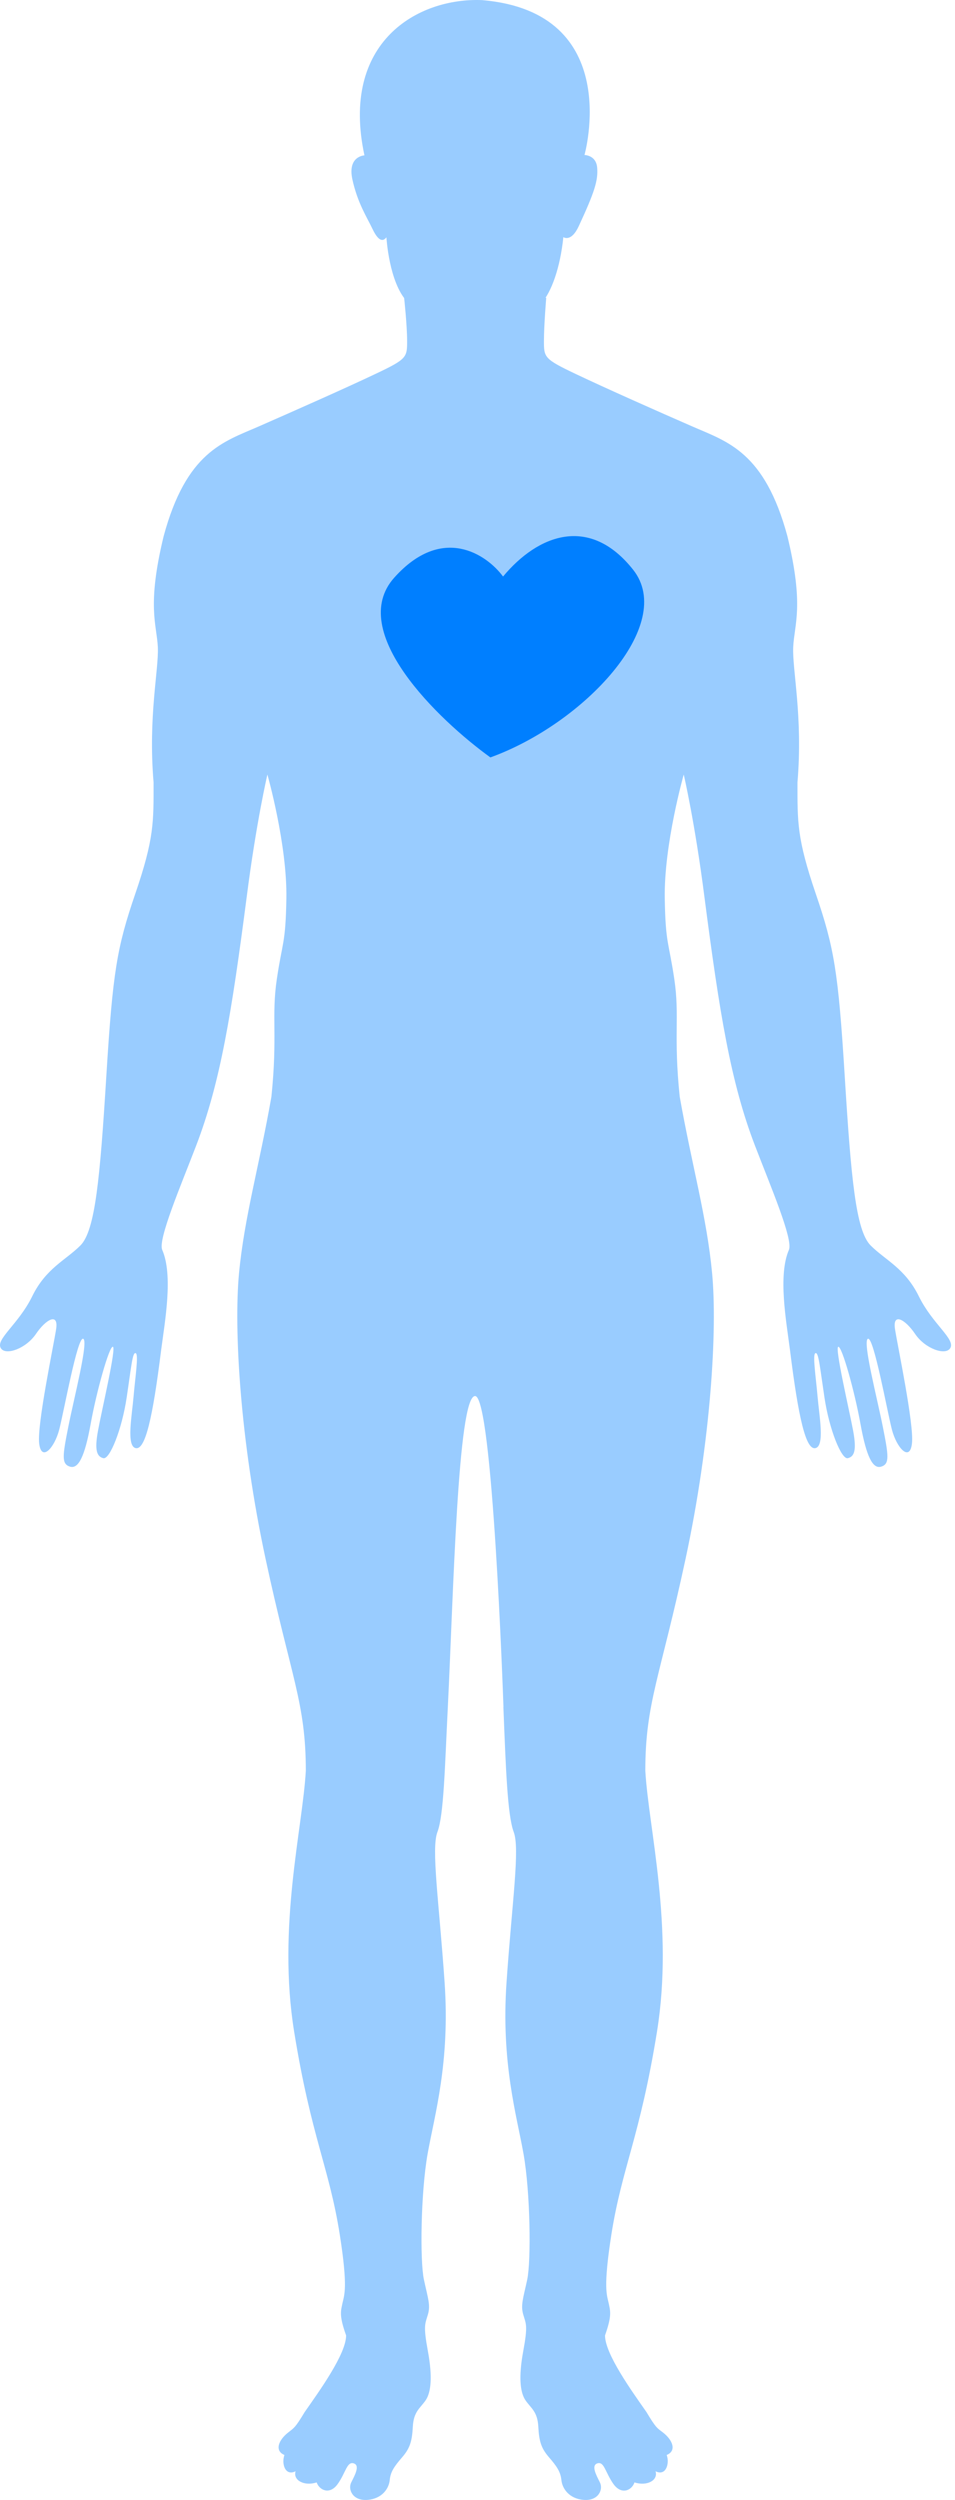<svg width="198" height="518" viewBox="0 0 198 518" fill="none" xmlns="http://www.w3.org/2000/svg">
<path d="M104.367 353.678C104.861 366.043 105.197 376.093 106.504 379.555C107.829 383.017 106.168 394.057 105.02 410.713C103.872 427.37 107.105 438.197 108.535 446.216C109.966 454.236 110.125 468.419 109.312 472.287C108.482 476.156 107.917 477.569 108.482 479.547C109.065 481.525 109.471 481.773 108.482 487.142C107.493 492.494 107.829 495.709 108.977 497.352C110.125 498.994 111.45 499.666 111.609 502.792C111.768 505.918 112.262 507.314 113.834 509.133C115.406 510.952 116.219 512.101 116.395 513.832C116.554 515.563 117.967 517.7 121.006 517.947C124.061 518.194 125.121 515.81 124.379 514.326C123.637 512.842 122.489 510.776 123.885 510.37C125.28 509.946 125.527 512.348 127.188 514.662C128.848 516.976 130.985 515.986 131.551 514.326C134.112 515.156 136.496 513.92 135.913 512.012C138.051 513.09 138.881 510.458 138.227 508.639C140.294 507.808 139.552 505.583 137.397 503.94C136.214 503.039 136.002 503.039 134.023 499.736C130.968 495.373 125.439 487.708 125.439 483.875C126.887 479.759 126.552 478.876 126.199 477.198C125.845 475.52 125.015 474.124 126.764 462.926C128.954 449.078 132.699 442.701 136.214 420.94C139.729 399.179 134.465 378.742 133.794 366.873C133.794 352.813 136.867 347.531 142.149 322.926C147.43 298.304 148.737 275.447 147.642 263.79C146.547 252.15 143.473 241.587 140.93 227.244C139.605 214.544 140.951 210.605 139.803 202.851C138.655 195.097 137.984 195.592 137.825 186.195C137.631 174.978 141.76 160.477 141.76 160.477C141.76 160.477 144.074 170.368 146.052 185.859C149.179 209.934 151.492 224.277 156.544 237.401C159.724 245.685 164.457 256.742 163.574 258.932C161.26 264.214 163.027 273.769 163.786 279.704C165.552 293.888 167.089 300.476 169.067 300.035C171.046 299.593 169.845 293.323 169.509 289.366C169.173 285.41 168.414 280.57 169.067 280.358C169.721 280.128 169.951 282.99 170.94 289.578C171.929 296.184 174.455 302.437 175.78 302.119C177.104 301.783 177.652 300.582 176.875 296.396C176.097 292.21 173.024 279.139 173.801 279.033C174.578 278.927 177.21 288.377 178.411 295.071C179.63 301.783 180.937 304.415 182.704 303.868C184.47 303.32 184.24 301.66 183.039 295.619C181.838 289.56 178.747 277.708 179.966 277.373C181.167 277.037 183.922 292.316 184.911 296.166C185.901 300.017 188.656 302.985 189.08 299.028C189.522 295.071 186.113 278.909 185.565 275.394C185.017 271.879 187.649 273.31 189.734 276.384C191.818 279.457 196.004 280.888 196.993 279.351C198.194 277.479 193.372 274.405 190.511 268.594C187.649 262.765 183.587 261.122 180.513 258.049C177.44 254.976 176.451 244.201 175.126 222.775C173.801 201.35 172.936 196.298 169.138 185.188C165.217 173.689 165.34 170.351 165.34 162.102C166.489 148.413 164.245 138.804 164.457 134.07C164.669 129.354 166.771 125.609 163.256 111.108C158.54 93.639 150.839 91.537 143.668 88.41C136.496 85.284 125.704 80.497 119.275 77.442C112.845 74.386 112.774 74.033 112.774 70.694C112.774 67.356 113.251 61.704 113.251 61.704H83.789C83.789 61.704 84.407 67.356 84.407 70.694C84.407 74.033 84.337 74.403 77.907 77.442C71.478 80.497 60.685 85.266 53.514 88.41C46.343 91.537 38.642 93.621 33.925 111.108C30.41 125.609 32.495 129.354 32.724 134.07C32.936 138.804 30.693 148.413 31.841 162.102C31.841 170.351 31.982 173.689 28.044 185.188C24.246 196.28 23.38 201.35 22.056 222.775C20.731 244.201 19.742 254.976 16.668 258.049C13.595 261.122 9.515 262.765 6.671 268.594C3.809 274.423 -1.013 277.496 0.188 279.351C1.178 280.888 5.346 279.457 7.448 276.384C9.532 273.31 12.182 271.879 11.634 275.394C11.087 278.909 7.678 295.071 8.119 299.028C8.561 302.985 11.299 300.017 12.288 296.166C13.277 292.316 16.032 277.037 17.234 277.373C18.435 277.708 15.361 289.56 14.16 295.619C12.959 301.66 12.729 303.302 14.496 303.868C16.262 304.415 17.569 301.783 18.788 295.071C19.989 288.359 22.639 278.909 23.398 279.033C24.175 279.139 21.084 292.21 20.325 296.396C19.547 300.565 20.113 301.783 21.42 302.119C22.744 302.455 25.27 296.184 26.259 289.578C27.249 282.99 27.461 280.128 28.132 280.358C28.785 280.57 28.026 285.41 27.69 289.366C27.355 293.323 26.154 299.593 28.132 300.035C30.11 300.476 31.647 293.888 33.413 279.704C34.19 273.769 35.939 264.214 33.625 258.932C32.742 256.742 37.476 245.685 40.655 237.401C45.707 224.259 48.021 209.917 51.147 185.859C53.125 170.368 55.439 160.477 55.439 160.477C55.439 160.477 59.569 174.978 59.374 186.195C59.215 195.592 58.544 195.097 57.396 202.851C56.248 210.605 57.577 214.562 56.27 227.244C53.744 241.587 50.67 252.132 49.557 263.79C48.462 275.43 49.769 298.304 55.051 322.926C60.332 347.531 63.406 352.813 63.406 366.873C62.752 378.742 57.471 399.197 60.986 420.94C64.501 442.701 68.245 449.078 70.436 462.926C72.202 474.124 71.354 475.52 71.001 477.198C70.647 478.876 70.294 479.759 71.76 483.875C71.76 487.708 66.232 495.373 63.176 499.736C61.198 503.022 60.968 503.022 59.802 503.94C57.665 505.583 56.923 507.808 58.972 508.639C58.318 510.458 59.131 513.09 61.286 512.012C60.703 513.902 63.105 515.156 65.649 514.326C66.232 515.969 68.369 516.958 70.012 514.662C71.672 512.348 71.919 509.963 73.315 510.37C74.71 510.776 73.562 512.842 72.82 514.326C72.078 515.81 73.156 518.194 76.194 517.947C79.249 517.7 80.645 515.563 80.804 513.832C80.963 512.101 81.793 510.952 83.365 509.133C84.937 507.314 85.432 505.918 85.591 502.792C85.75 499.666 87.074 498.994 88.222 497.352C89.371 495.709 89.706 492.494 88.717 487.142C87.728 481.773 88.134 481.525 88.717 479.547C89.3 477.569 88.717 476.173 87.887 472.287C87.057 468.419 87.233 454.236 88.664 446.216C90.095 438.197 93.327 427.37 92.179 410.713C91.031 394.057 89.371 383.017 90.695 379.555C92.02 376.093 92.232 366.025 92.85 353.678C93.998 330.557 94.899 289.242 98.502 289.242C102.106 289.242 104.296 350.993 104.384 353.678H104.367Z" fill="#99CCFF"></path>
<path d="M75.575 32.188C75.575 32.188 71.99 32.312 73.067 37.204C74.145 42.097 76.052 44.959 77.253 47.484C78.454 49.993 79.408 50.116 80.115 49.162C80.115 49.162 80.645 58.542 84.407 62.48C88.169 66.419 92.002 68.415 94.228 69.069C96.453 69.722 100.816 69.899 102.883 69.069C104.949 68.239 110.054 65.201 112.191 62.887C114.329 60.573 116.148 55.468 116.802 49.127C116.802 49.127 118.409 50.31 120.016 46.813C123.266 39.801 124.026 37.399 123.814 34.749C123.602 32.117 121.182 32.117 121.182 32.117C121.182 32.117 129.537 2.549 99.968 0.023C86.668 -0.525 70.506 8.643 75.558 32.188H75.575Z" fill="#99CCFF"></path>
<path d="M81.744 119.679C91.702 108.561 100.929 114.895 104.298 119.452C111.579 110.7 122.287 106.685 131.275 118.053C140.263 129.42 121.078 149.913 101.672 156.928C90.88 149.144 71.787 130.797 81.744 119.679Z" fill="#007FFF"></path>
</svg>
